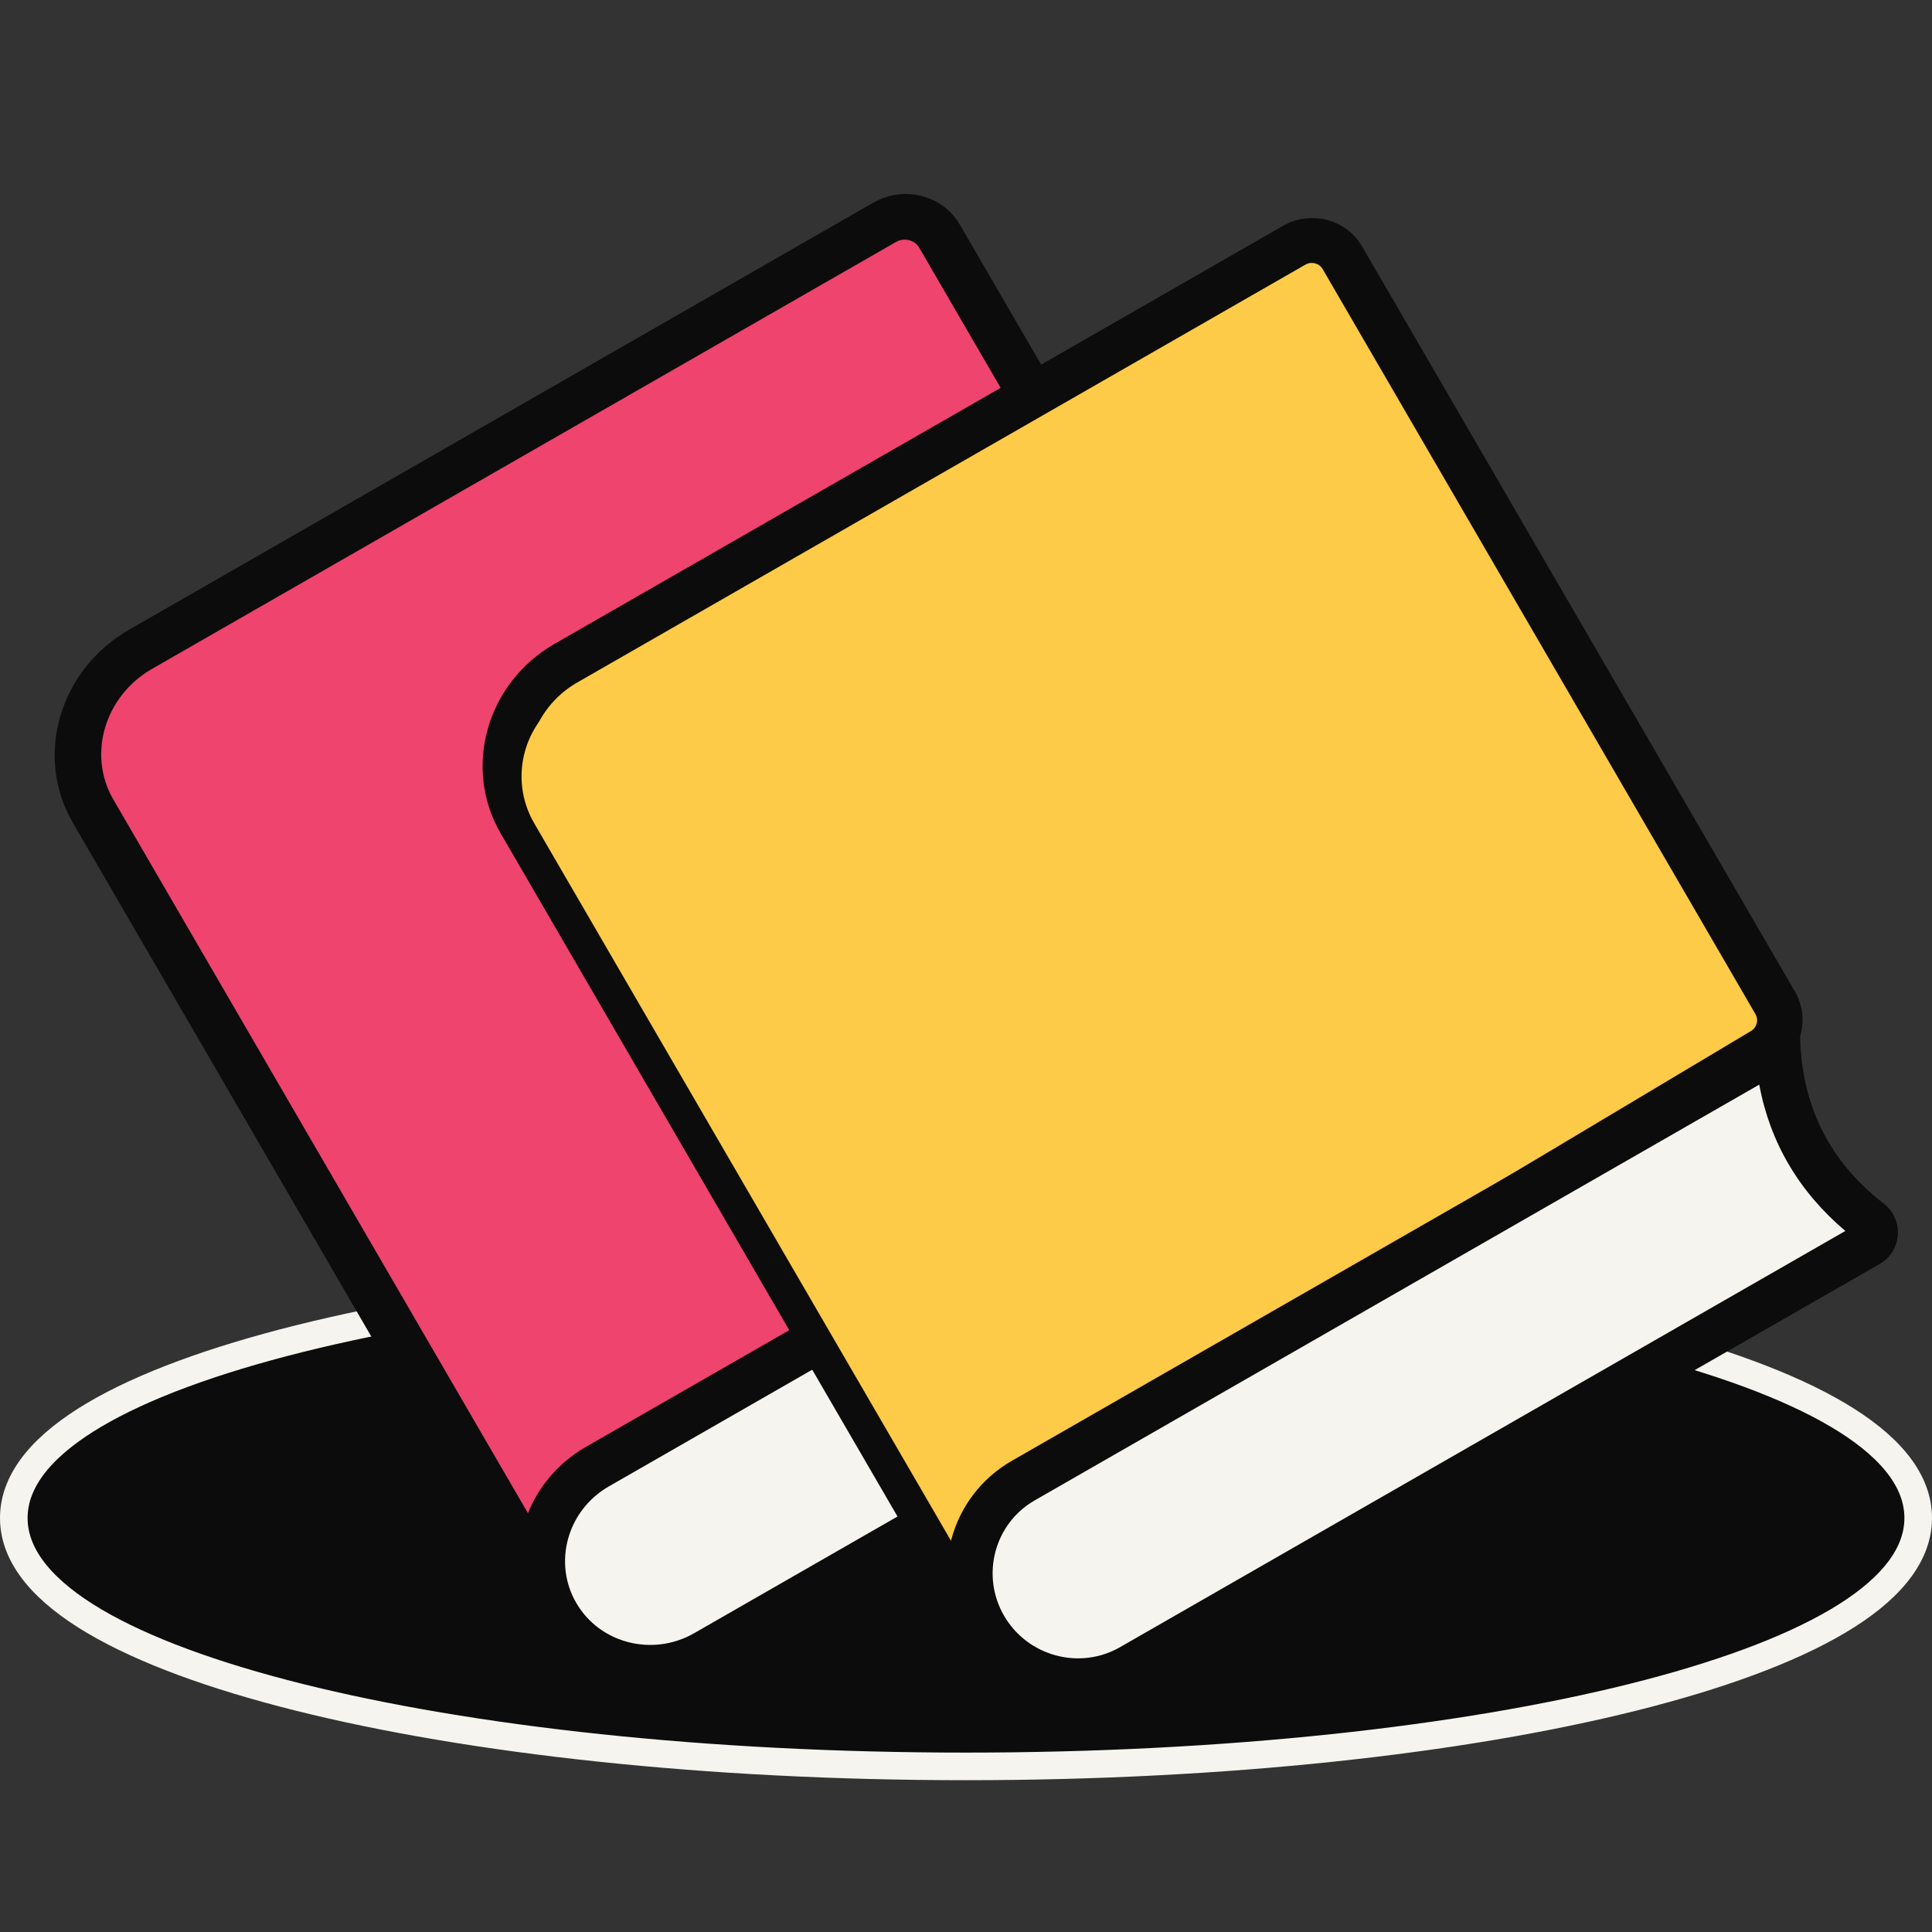 <svg width="140" height="140" viewBox="0 0 140 140" fill="none" xmlns="http://www.w3.org/2000/svg">
<rect x="0" y="0" width="140" height="140" fill="#333333" stroke="none"/>
<path d="M70 128C88.835 128 105.92 126.092 118.326 122.991C124.521 121.442 129.605 119.582 133.165 117.478C136.658 115.414 139 112.919 139 110C139 107.081 136.658 104.586 133.165 102.522C129.605 100.418 124.521 98.558 118.326 97.009C105.92 93.908 88.835 92 70 92C51.165 92 34.08 93.908 21.674 97.009C15.479 98.558 10.395 100.418 6.835 102.522C3.342 104.586 1 107.081 1 110C1 112.919 3.342 115.414 6.835 117.478C10.395 119.582 15.479 121.442 21.674 122.991C34.08 126.092 51.165 128 70 128Z" fill="#0D0C0C" stroke="#F6F4EE" stroke-width="2"/>
<path d="M6.421 59.134C4.096 55.132 5.671 49.883 9.932 47.438L64.114 16.347C65.528 15.536 67.318 15.978 68.105 17.332L100.789 73.597L45.589 105.054L39.234 115.616L6.421 59.134Z" fill="#EE446D"/>
<path d="M64.925 17.535C65.522 17.192 66.282 17.385 66.619 17.964L98.691 73.174L45.635 103.405L44.841 103.858L44.379 104.635L39.805 112.319L8.21 57.929C6.324 54.683 7.583 50.44 11.013 48.471L64.925 17.535ZM63.273 14.691L9.361 45.628C4.304 48.529 2.473 54.791 5.275 59.613L39.734 118.934L47.276 106.255L103.282 74.342L69.554 16.279C68.304 14.128 65.493 13.417 63.273 14.691Z" fill="#0D0C0C"/>
<path d="M41.739 114.745L48.709 110.745L12.181 47.863L11.168 48.444C7.879 50.331 6.767 54.541 8.687 57.846L41.739 114.745Z" fill="#EE446D"/>
<path d="M52.059 120.426C48.214 122.633 43.289 121.338 41.081 117.537C38.873 113.737 40.206 108.851 44.053 106.644L100.633 74.177C100.949 79.993 103.648 84.6 108.688 87.931L52.059 120.426Z" fill="#F6F4EE"/>
<path d="M98.034 76.772C98.8 80.978 100.902 84.554 104.271 87.378L50.3 118.348C47.294 120.073 43.462 119.089 41.759 116.157C40.056 113.225 41.114 109.435 44.12 107.71L98.034 76.772ZM101.159 71.16L42.456 104.846C37.825 107.503 36.199 113.322 38.824 117.841C41.449 122.36 47.333 123.87 51.964 121.212L110.666 87.527C103.939 84.189 100.495 78.89 101.159 71.16Z" fill="#0D0C0C"/>
<path d="M37.491 60.022C35.167 56.02 36.648 50.824 40.793 48.446L93.773 18.044C95.005 17.337 96.578 17.748 97.282 18.961L128.837 73.281C129.54 74.492 129.112 76.051 127.881 76.756L76.406 106.087L70.304 116.504L37.491 60.022Z" fill="#FECB48"/>
<path d="M94.597 19.176C95.034 18.925 95.596 19.071 95.845 19.5L127.206 73.487C127.455 73.916 127.303 74.471 126.862 74.724L77 104.5L75 106L70.335 112.451L39.14 58.749C37.278 55.544 38.483 51.376 41.824 49.459L94.597 19.176ZM92.966 16.368L40.193 46.651C35.268 49.477 33.515 55.628 36.281 60.389L70.304 118.959L77.894 106.873L128.483 77.538C128.487 77.535 128.491 77.533 128.496 77.531C130.511 76.374 131.216 73.828 130.064 71.846L98.704 17.86C97.553 15.878 94.984 15.21 92.966 16.368Z" fill="#0D0C0C"/>
<path d="M71.309 115.774L78.279 111.775L42.252 49.753L41.238 50.335C37.949 52.222 36.816 56.395 38.71 59.655L71.309 115.774Z" fill="#FECB48"/>
<path d="M81.847 121.479C78.158 123.596 73.359 122.229 71.151 118.428C68.944 114.627 70.15 109.814 73.841 107.696L128.138 76.539C128.515 81.797 130.806 86.112 134.976 89.4C135.331 89.68 135.367 90.049 135.356 90.245C135.349 90.41 135.285 90.812 134.867 91.052L81.847 121.479Z" fill="#F6F4EE"/>
<path d="M127.48 78.597C128.264 82.792 130.352 86.344 133.721 89.2L81.16 119.361C78.232 121.041 74.464 120.02 72.761 117.088C71.058 114.157 72.052 110.403 74.981 108.722L127.48 78.597ZM130.495 73.048L73.317 105.858C68.806 108.447 67.277 114.21 69.902 118.729C72.527 123.248 78.313 124.813 82.824 122.225L136.21 91.591C137.829 90.662 137.996 88.376 136.511 87.225C132.186 83.881 130.039 79.234 130.495 73.048Z" fill="#0D0C0C"/>
</svg>
